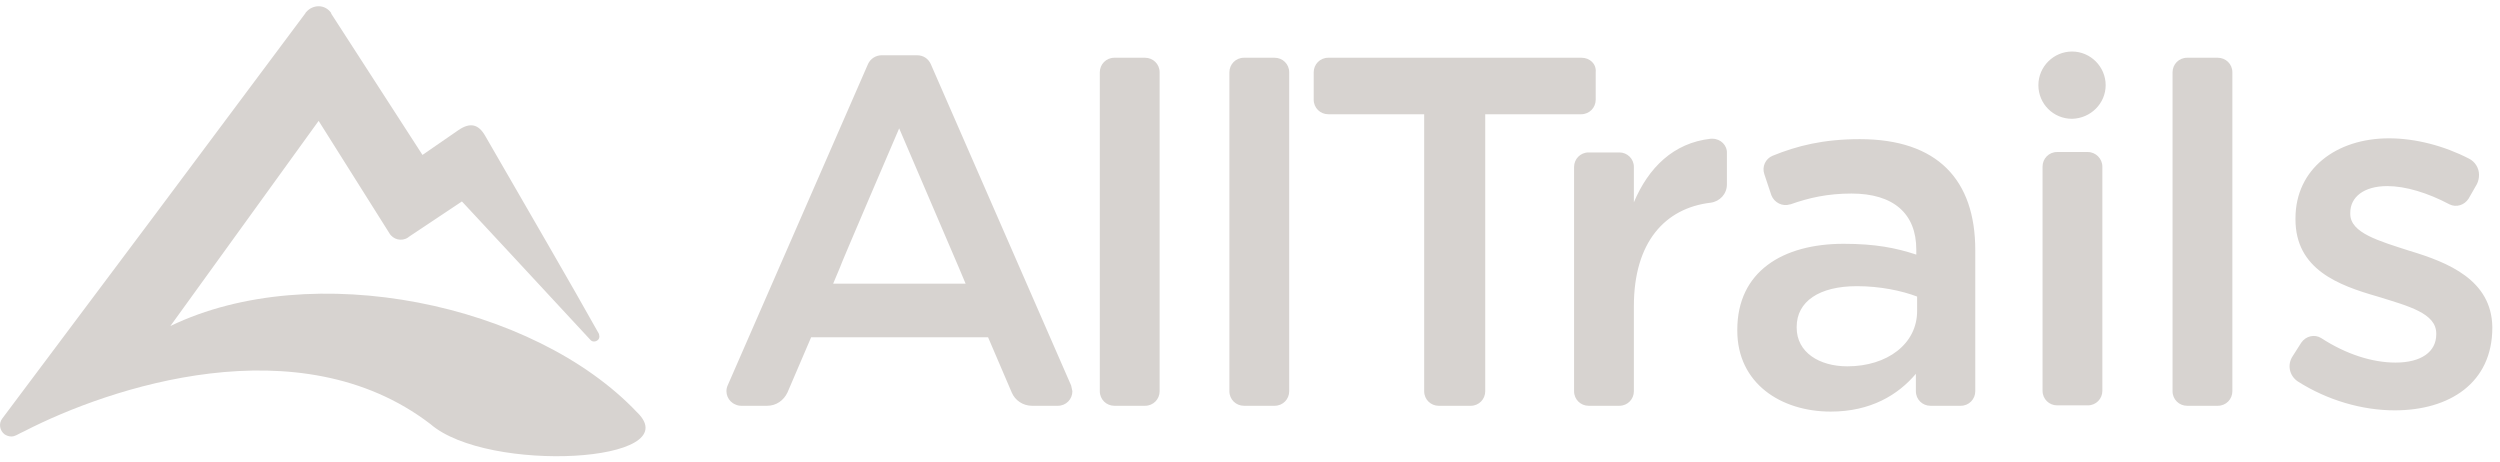 <?xml version="1.0" encoding="UTF-8"?>
<svg viewBox="0 0 200 37" xmlns="http://www.w3.org/2000/svg">
<path d="m91.607 4.62h-2.459c-0.664 0-1.163 0.532-1.163 1.163v25.516c0 0.664 0.532 1.163 1.163 1.163h2.459c0.664 0 1.163-0.531 1.163-1.163v-25.516c0-0.664-0.532-1.163-1.163-1.163zm10.366 0h-2.458c-0.664 0-1.163 0.532-1.163 1.163v25.516c0 0.664 0.532 1.163 1.163 1.163h2.458c0.665 0 1.163-0.531 1.163-1.163v-25.516c0-0.664-0.531-1.163-1.163-1.163zm75.453 0h-2.459c-0.664 0-1.163 0.532-1.163 1.163v25.516c0 0.664 0.532 1.163 1.163 1.163h2.459c0.664 0 1.163-0.531 1.163-1.163v-25.516c0-0.664-0.532-1.163-1.163-1.163zm-10.399 7.542h-2.459c-0.664 0-1.163 0.532-1.163 1.163v17.941c0 0.664 0.532 1.163 1.163 1.163h2.459c0.664 0 1.162-0.532 1.162-1.163v-17.941c0-0.631-0.531-1.163-1.162-1.163zm-40.501-7.542h-20.267c-0.664 0-1.163 0.532-1.163 1.163v2.193c0 0.664 0.532 1.163 1.163 1.163h7.675v22.161c0 0.664 0.532 1.163 1.163 1.163h2.558c0.665 0 1.163-0.531 1.163-1.163v-22.161h7.675c0.664 0 1.163-0.532 1.163-1.163v-2.193c0.066-0.664-0.465-1.163-1.13-1.163z" fill="#D7D3D0"/>
<path d="m136.99 11.099h-0.133c-2.99 0.332-4.984 2.326-6.147 5.083v-2.824c0-0.664-0.531-1.163-1.162-1.163h-2.459c-0.665 0-1.163 0.532-1.163 1.163v17.941c0 0.664 0.532 1.163 1.163 1.163h2.459c0.664 0 1.162-0.531 1.162-1.163v-6.811c0-5.117 2.492-7.841 6.147-8.273 0.731-0.1 1.296-0.698 1.296-1.462v-2.492c0.033-0.631-0.499-1.163-1.163-1.163zm16.379 13.788c0 2.625-2.392 4.419-5.581 4.419-2.26 0-4.054-1.13-4.054-3.09v-0.067c0-2.027 1.794-3.256 4.818-3.256 1.86 0 3.588 0.365 4.817 0.831v1.163zm-4.585-13.755c-2.923 0-5.016 0.532-6.977 1.329-0.564 0.233-0.864 0.864-0.664 1.462l0.565 1.694c0.232 0.598 0.897 0.93 1.495 0.731h0.033c1.495-0.532 2.99-0.864 4.884-0.864 3.356 0 5.183 1.595 5.183 4.485v0.399c-1.628-0.532-3.256-0.864-5.814-0.864-4.884 0-8.506 2.226-8.506 6.878v0.066c0 4.22 3.489 6.479 7.476 6.479 3.189 0 5.382-1.329 6.811-3.023v1.395c0 0.664 0.531 1.163 1.163 1.163h2.425c0.664 0 1.163-0.531 1.163-1.163v-11.296c0-5.615-3.024-8.871-9.237-8.871zm19.669-4.319c0-1.462-1.196-2.691-2.691-2.691-1.462 0-2.691 1.196-2.691 2.691s1.196 2.691 2.691 2.691c1.495-0.033 2.691-1.229 2.691-2.691zm24.321 13.257c-2.459-0.797-4.752-1.429-4.752-2.957v-0.1c0-1.229 1.064-2.126 2.957-2.126 1.462 0 3.223 0.531 4.984 1.462 0.532 0.266 1.196 0.067 1.528-0.465l0.665-1.163c0.1-0.199 0.166-0.465 0.166-0.731 0-0.565-0.332-1.063-0.797-1.296-1.994-1.03-4.286-1.628-6.413-1.628-4.186 0-7.475 2.425-7.475 6.412v0.067c0 4.02 3.455 5.283 6.578 6.18 2.459 0.764 4.685 1.329 4.685 2.957v0.066c0 1.395-1.196 2.259-3.256 2.259-1.861 0-3.954-0.664-5.947-1.96-0.532-0.332-1.23-0.166-1.595 0.365l-0.698 1.096c-0.432 0.664-0.266 1.528 0.399 1.994 2.392 1.528 5.183 2.326 7.774 2.326 4.386 0 7.808-2.193 7.808-6.612v-0.067c-0.066-3.754-3.522-5.15-6.611-6.08zm-120.84-9.801 4.784 11.163 0.532 1.263h-10.599l0.532-1.263c-0.033-0.033 4.751-11.163 4.751-11.163zm13.755 20.566-11.23-25.716c-0.199-0.432-0.598-0.698-1.096-0.698h-2.824c-0.465 0-0.897 0.266-1.096 0.698l-11.23 25.716c-0.266 0.598 0.033 1.296 0.631 1.528 0.133 0.066 0.299 0.1 0.465 0.1h2.06c0.731 0 1.329-0.432 1.628-1.063l1.894-4.419h14.154l1.894 4.419c0.266 0.631 0.897 1.063 1.628 1.063h2.06c0.664 0 1.163-0.531 1.163-1.163-0.033-0.166-0.067-0.332-0.1-0.465z" fill="#D7D3D0"/>
<path d="m50.974 32.993c-8.273-8.738-26.015-12.393-37.344-6.911l11.861-16.413 5.648 8.971c0.299 0.532 0.997 0.698 1.495 0.365 0 0 0.033 0 0.033-0.033l4.286-2.857s6.678 7.176 10.3 11.097c0.166 0.166 0.432 0.133 0.598-0.033 0.067-0.067 0.1-0.166 0.1-0.266 0-0.067-0.033-0.133-0.033-0.199-2.093-3.754-5.947-10.366-9.104-15.848-0.532-0.93-1.196-1.096-2.126-0.465l-2.89 1.993-7.276-11.263-0.033-0.066v-0.033c-0.233-0.332-0.598-0.532-0.997-0.532-0.365 0-0.731 0.166-0.964 0.432-0.033 0.033-0.033 0.033-0.066 0.066 0 0.033-0.033 0.033-0.033 0.066-8.073 10.831-16.147 21.629-24.254 32.427-0.299 0.399-0.199 0.964 0.199 1.262 0.166 0.1 0.332 0.166 0.532 0.166 0.133 0 0.266-0.033 0.399-0.1 0.199-0.1 0.432-0.233 0.664-0.332 6.778-3.489 21.961-8.605 32.46-0.565 4.585 3.987 20.666 3.09 16.546-0.93z" fill="#D7D3D0"/>
</svg>
